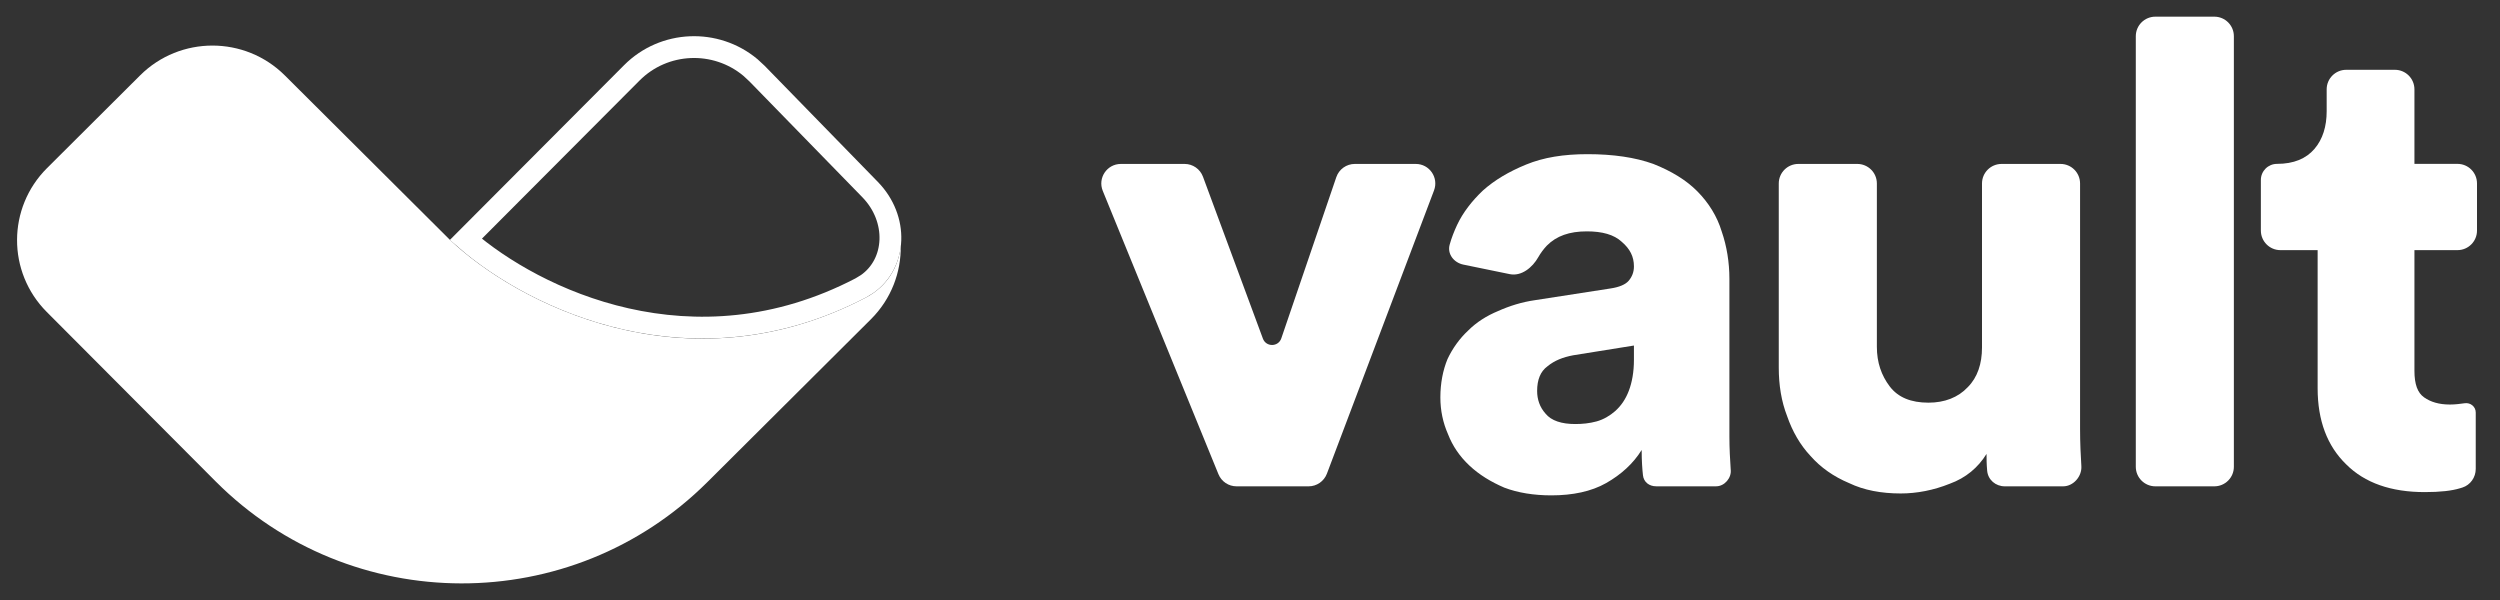 <svg width="75" height="18" viewBox="0 0 75 18" fill="none" xmlns="http://www.w3.org/2000/svg">
	<rect x="0" y="0" width="75" height="18" fill="#333333" stroke="none"/>
	<g clip-path="url(#clip0_1421_5022)">
		<path d="M4.203 2.262C5.401 1.069 7.345 1.069 8.544 2.262L13.499 7.197C15.472 9.066 20.548 11.76 25.972 8.929C26.613 8.595 26.958 8.007 27.023 7.37C27.035 8.167 26.739 8.968 26.128 9.577L21.22 14.464C17.142 18.525 10.526 18.513 6.464 14.437L1.402 9.358C0.211 8.163 0.216 6.234 1.411 5.043L4.203 2.262Z" fill="white"/>
		<path d="M18.952 2.188C19.925 1.211 21.475 1.159 22.511 2.023L22.711 2.208L26.104 5.688C26.958 6.564 26.9 7.902 26.011 8.523L25.822 8.638C20.782 11.268 16.043 8.976 13.974 7.182L18.952 2.188Z" stroke="white" stroke-width="0.654"/>
		<path d="M39.807 14.211C39.72 14.439 39.502 14.59 39.258 14.59H37.096C36.858 14.59 36.643 14.446 36.553 14.225L33.083 5.726C32.926 5.34 33.209 4.918 33.626 4.918H35.539C35.784 4.918 36.004 5.071 36.089 5.301L37.887 10.158C37.983 10.417 38.35 10.412 38.439 10.151L40.089 5.315C40.17 5.078 40.393 4.918 40.644 4.918H42.473C42.883 4.918 43.166 5.328 43.021 5.712L39.807 14.211Z" fill="white"/>
		<path d="M43.211 11.923C43.211 11.495 43.288 11.105 43.424 10.775C43.579 10.444 43.792 10.152 44.043 9.918C44.295 9.665 44.605 9.471 44.934 9.335C45.282 9.179 45.65 9.062 46.056 9.004L48.321 8.653C48.572 8.615 48.766 8.537 48.863 8.42C48.96 8.303 49.018 8.167 49.018 7.992C49.018 7.7 48.901 7.466 48.65 7.252C48.418 7.038 48.069 6.941 47.605 6.941C47.082 6.941 46.695 7.077 46.405 7.369C46.303 7.478 46.218 7.593 46.15 7.713C45.974 8.026 45.643 8.296 45.292 8.224L43.9 7.938C43.615 7.879 43.412 7.619 43.49 7.339C43.544 7.143 43.621 6.945 43.714 6.746C43.888 6.376 44.159 6.026 44.488 5.715C44.837 5.403 45.263 5.15 45.785 4.936C46.308 4.722 46.908 4.625 47.624 4.625C48.398 4.625 49.056 4.722 49.598 4.917C50.14 5.131 50.586 5.403 50.914 5.734C51.263 6.085 51.514 6.493 51.65 6.941C51.805 7.388 51.882 7.875 51.882 8.361V13.091C51.882 13.46 51.902 13.791 51.921 14.083C51.954 14.333 51.738 14.589 51.486 14.589H49.683C49.477 14.589 49.311 14.463 49.289 14.258C49.269 14.083 49.25 13.83 49.25 13.499C48.998 13.908 48.63 14.239 48.185 14.492C47.74 14.745 47.179 14.861 46.54 14.861C46.017 14.861 45.534 14.784 45.127 14.628C44.721 14.453 44.372 14.239 44.082 13.966C43.792 13.694 43.579 13.382 43.443 13.032C43.288 12.682 43.211 12.312 43.211 11.923ZM47.256 12.721C47.469 12.721 47.682 12.701 47.895 12.643C48.108 12.585 48.301 12.468 48.456 12.332C48.63 12.176 48.766 11.981 48.863 11.728C48.96 11.475 49.018 11.164 49.018 10.794V10.366L47.198 10.658C46.889 10.716 46.637 10.814 46.424 10.989C46.211 11.144 46.114 11.397 46.114 11.728C46.114 11.981 46.192 12.215 46.366 12.409C46.54 12.623 46.85 12.721 47.256 12.721Z" fill="white"/>
		<path d="M60.144 14.59C59.87 14.59 59.64 14.396 59.615 14.123C59.596 13.909 59.596 13.753 59.596 13.617C59.344 14.026 58.976 14.337 58.493 14.512C58.009 14.707 57.505 14.804 57.022 14.804C56.441 14.804 55.918 14.707 55.473 14.493C55.008 14.298 54.621 14.026 54.312 13.675C54.002 13.345 53.77 12.936 53.615 12.488C53.441 12.041 53.363 11.554 53.363 11.029V5.504C53.363 5.18 53.626 4.918 53.95 4.918H55.719C56.043 4.918 56.306 5.18 56.306 5.504V10.406C56.306 10.873 56.441 11.262 56.692 11.593C56.944 11.924 57.331 12.08 57.854 12.08C58.338 12.08 58.744 11.924 59.035 11.613C59.325 11.321 59.46 10.912 59.46 10.425V5.504C59.46 5.18 59.723 4.918 60.047 4.918H61.816C62.14 4.918 62.402 5.18 62.402 5.504V12.858C62.402 13.306 62.422 13.675 62.441 13.987C62.459 14.294 62.201 14.59 61.893 14.59H60.144Z" fill="white"/>
		<path d="M64.661 14.59C64.337 14.59 64.074 14.327 64.074 14.004V1.086C64.074 0.762 64.337 0.5 64.661 0.5H66.43C66.754 0.5 67.016 0.762 67.016 1.086V14.004C67.016 14.327 66.754 14.59 66.43 14.59H64.661Z" fill="white"/>
		<path d="M72.433 4.916H73.724C74.048 4.916 74.31 5.178 74.31 5.502V6.918C74.31 7.241 74.048 7.504 73.724 7.504H72.433V11.124C72.433 11.532 72.529 11.785 72.723 11.921C72.917 12.058 73.168 12.136 73.497 12.136C73.652 12.136 73.807 12.116 73.942 12.097C74.114 12.072 74.272 12.2 74.272 12.373V14.069C74.272 14.32 74.112 14.55 73.872 14.626C73.851 14.632 73.829 14.639 73.807 14.646C73.556 14.724 73.207 14.763 72.742 14.763C71.736 14.763 70.942 14.49 70.381 13.926C69.82 13.381 69.529 12.622 69.529 11.649V7.504H68.412C68.089 7.504 67.826 7.241 67.826 6.918V5.399C67.826 5.132 68.043 4.916 68.31 4.916C68.813 4.916 69.181 4.76 69.433 4.468C69.684 4.176 69.8 3.787 69.8 3.339V2.68C69.8 2.356 70.063 2.094 70.387 2.094H71.847C72.17 2.094 72.433 2.356 72.433 2.68V4.916Z" fill="white"/>
	</g>
	<defs>
		<clipPath id="clip0_1421_5022">
			<rect width="73.844" height="17" fill="white" transform="translate(0.512 0.5)"/>
		</clipPath>
	</defs>
</svg>
